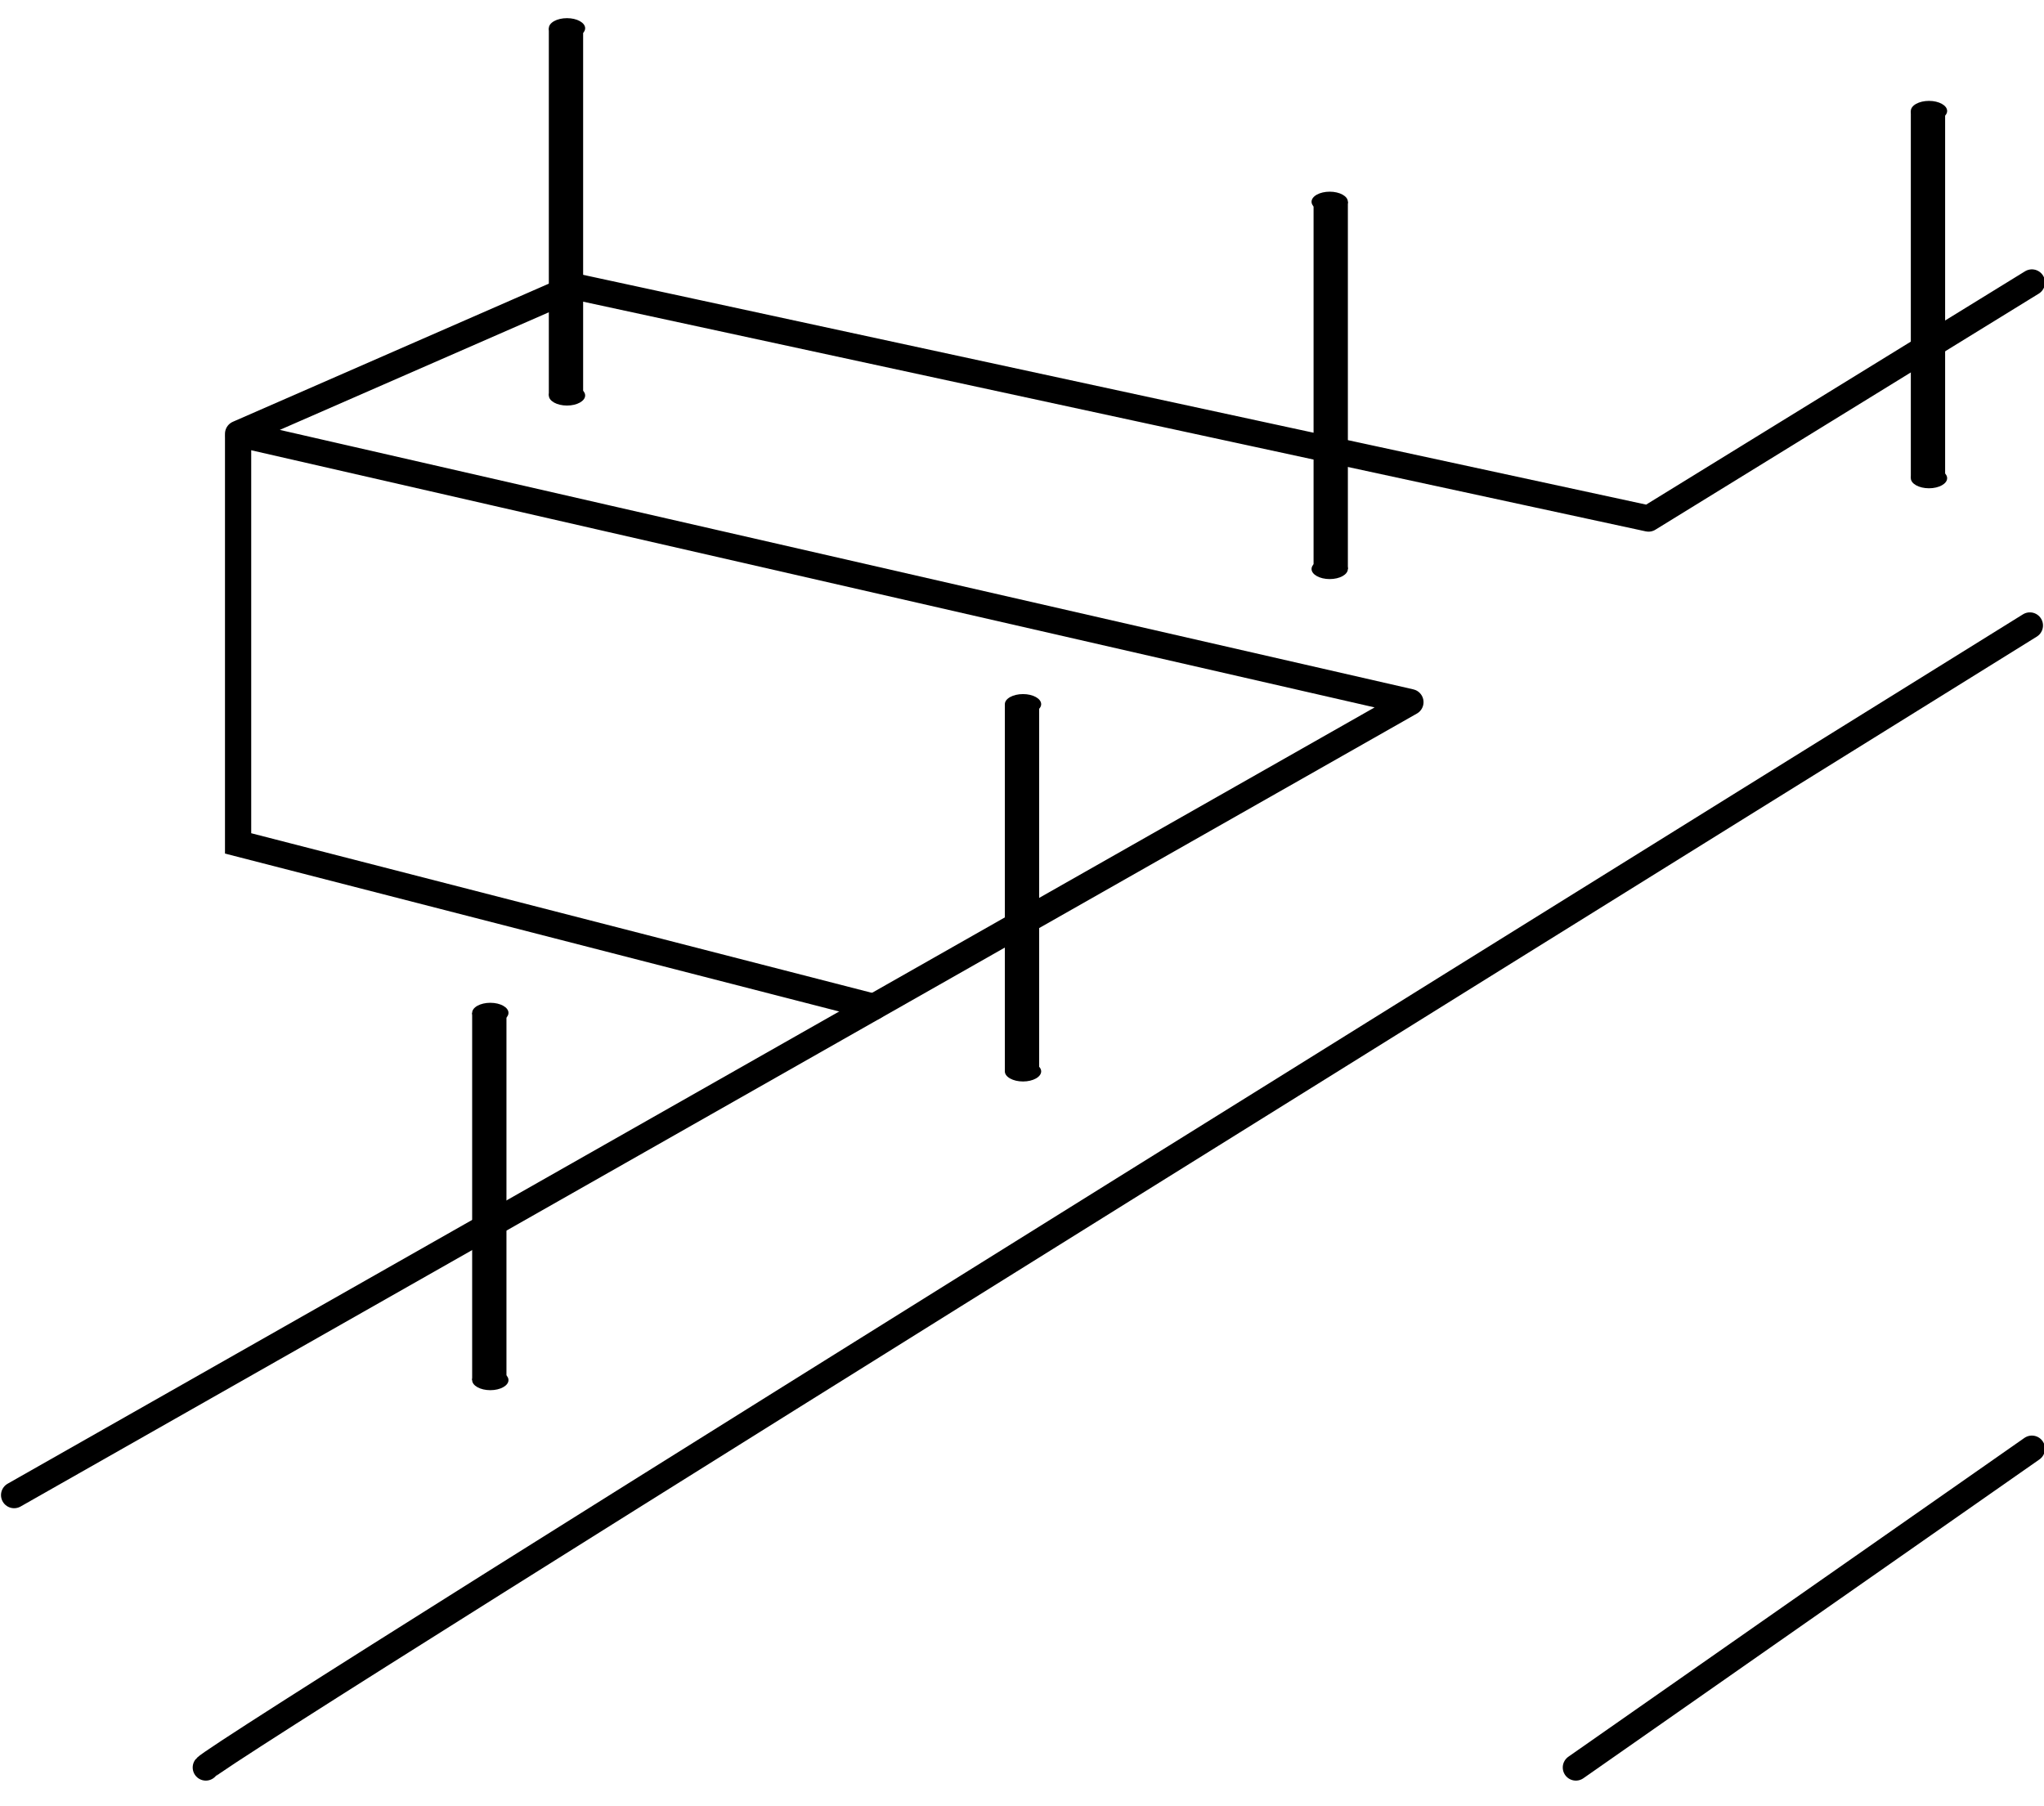 <?xml version="1.0" encoding="UTF-8"?>
<svg id="_レイヤー_1" data-name="レイヤー 1" xmlns="http://www.w3.org/2000/svg" version="1.1" viewBox="0 0 101.3 89.5">
  <defs>
    <style>
      .cls-1 {
        fill: #000;
        stroke-width: 0px;
      }

      .cls-2 {
        stroke-miterlimit: 10;
      }

      .cls-2, .cls-3 {
        fill: none;
        stroke: #000;
        stroke-linecap: round;
        stroke-width: 1.3px;
      }

      .cls-3 {
        stroke-linejoin: round;
      }
    </style>
  </defs>
  <g>
    <rect class="cls-1" x="94.7" y="5.5" width="1.7" height="18.2"/>
    <ellipse class="cls-1" cx="95.6" cy="5.5" rx=".9" ry=".5"/>
    <ellipse class="cls-1" cx="95.6" cy="23.7" rx=".9" ry=".5"/>
  </g>
  <g>
    <polyline class="cls-3" points="100.7 14 81.7 25.7 28.5 14.2 11.8 21.5 69.9 34.8 .7 74.1"/>
    <path class="cls-2" d="M10.2,87.6c.7-.9,90.4-56.6,90.4-56.6"/>
    <polyline class="cls-2" points="43.3 49.9 11.8 41.8 11.8 21.7"/>
    <g>
      <rect class="cls-1" x="65.1" y="10" width="1.7" height="18.2"/>
      <ellipse class="cls-1" cx="65.9" cy="10" rx=".9" ry=".5"/>
      <ellipse class="cls-1" cx="65.9" cy="28.2" rx=".9" ry=".5"/>
    </g>
    <g>
      <rect class="cls-1" x="27.2" y="1.4" width="1.7" height="18.2"/>
      <ellipse class="cls-1" cx="28.1" cy="1.4" rx=".9" ry=".5"/>
      <ellipse class="cls-1" cx="28.1" cy="19.6" rx=".9" ry=".5"/>
    </g>
    <g>
      <rect class="cls-1" x="23.4" y="50.2" width="1.7" height="18.2"/>
      <ellipse class="cls-1" cx="24.3" cy="50.2" rx=".9" ry=".5"/>
      <ellipse class="cls-1" cx="24.3" cy="68.4" rx=".9" ry=".5"/>
    </g>
    <g>
      <rect class="cls-1" x="49.8" y="34.9" width="1.7" height="18.2"/>
      <ellipse class="cls-1" cx="50.7" cy="34.9" rx=".9" ry=".5"/>
      <ellipse class="cls-1" cx="50.7" cy="53.1" rx=".9" ry=".5"/>
    </g>
    <line class="cls-2" x1="100.7" y1="71.8" x2="78.1" y2="87.6"/>
  </g>
</svg>